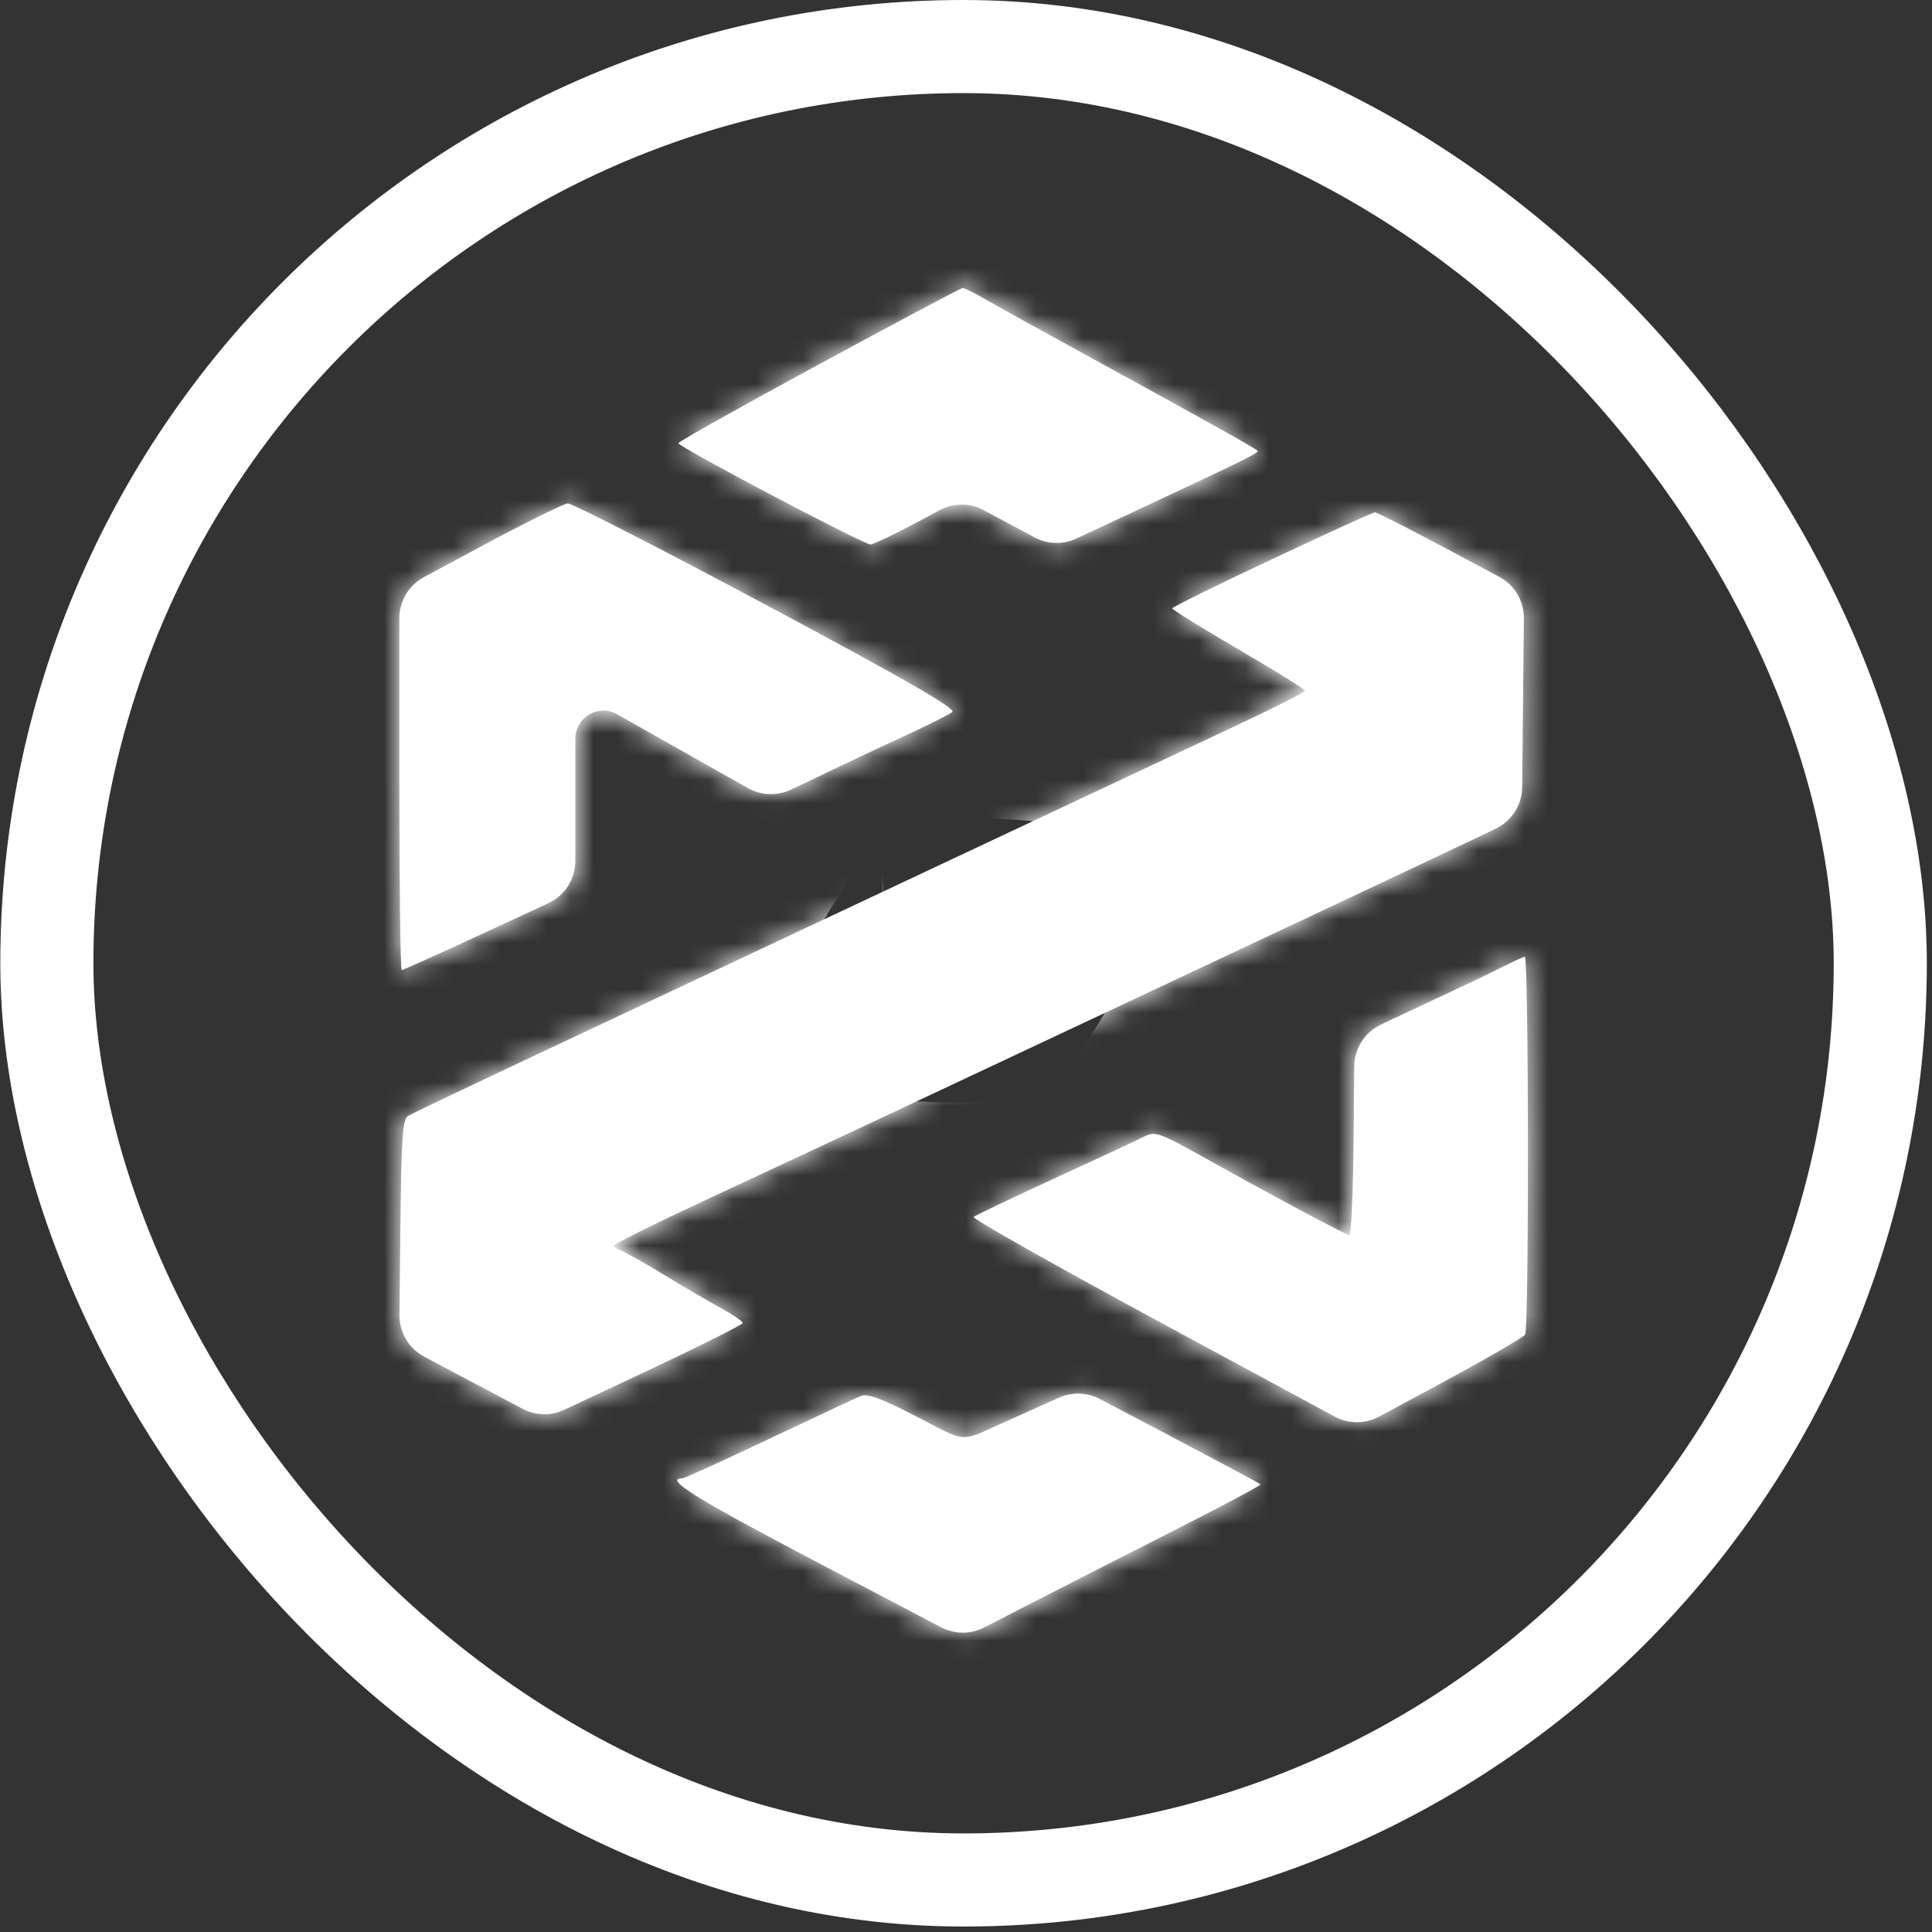 <?xml version="1.0" encoding="UTF-8"?> <svg xmlns="http://www.w3.org/2000/svg" width="83" height="83" viewBox="0 0 83 83" fill="none"><rect x="0" y="0" width="83" height="83" fill="#333333" stroke="none"/><rect x="2.013" y="2" width="78.765" height="78.765" rx="39.383" stroke="#FFFFFF" stroke-width="4"></rect><mask id="path-2-inside-1_293_55596" fill="white"><path fill-rule="evenodd" clip-rule="evenodd" d="M35.183 15.653C31.861 17.454 29.143 18.977 29.144 19.039C29.145 19.199 37.116 23.4 37.399 23.39C37.528 23.385 38.461 22.938 39.474 22.396L40.371 21.916C40.96 21.6 41.668 21.6 42.258 21.915L43.325 22.486L44.451 23.089C45.007 23.386 45.671 23.404 46.242 23.137L48.627 22.022C53.587 19.703 54.102 19.449 54.022 19.363C53.914 19.25 52.135 18.255 47.308 15.611C44.975 14.333 42.711 13.08 42.276 12.826C41.842 12.573 41.427 12.369 41.354 12.373C41.282 12.377 38.505 13.853 35.183 15.653ZM20.614 23.504L18.209 24.796C17.561 25.145 17.156 25.821 17.156 26.558V33.519C17.156 38.005 17.201 41.675 17.257 41.675C17.313 41.675 19.014 40.908 21.038 39.97L23.558 38.802C24.265 38.474 24.717 37.766 24.717 36.987V31.734C24.717 30.811 25.712 30.231 26.515 30.686V30.686C27.901 31.471 29.287 32.254 30.674 33.036L32.136 33.859C32.7 34.177 33.383 34.202 33.969 33.927L34.086 33.872C34.745 33.561 35.403 33.248 36.059 32.931C36.566 32.685 37.811 32.102 38.825 31.634C39.839 31.167 40.778 30.696 40.911 30.589C41.088 30.447 38.932 29.207 32.935 26.002C28.415 23.587 24.571 21.619 24.394 21.628C24.217 21.637 22.516 22.481 20.614 23.504ZM54.645 24.026C52.29 25.132 50.361 26.081 50.359 26.135C50.357 26.189 51.641 26.983 53.212 27.9C54.782 28.816 56.068 29.615 56.068 29.675C56.068 29.735 54.678 30.436 52.979 31.233C51.28 32.03 46.985 34.048 43.435 35.718L31.541 41.312C28.548 42.72 25.851 43.988 25.547 44.132C19.436 47.011 17.756 47.809 17.525 47.947C17.293 48.085 17.241 48.887 17.199 52.912L17.162 56.496C17.155 57.244 17.565 57.933 18.225 58.283L20.242 59.353L22.451 60.524C23.007 60.819 23.669 60.835 24.238 60.567L27.622 58.978C29.98 57.871 31.909 56.907 31.909 56.836C31.909 56.765 31.474 56.47 30.941 56.179C30.409 55.889 29.309 55.245 28.498 54.75C27.686 54.254 26.877 53.799 26.7 53.738C26.522 53.678 26.379 53.573 26.382 53.504C26.385 53.436 28.273 52.502 30.578 51.43C35.054 49.348 38.479 47.743 45.833 44.283C49.121 42.736 52.41 41.189 55.699 39.644C58.59 38.287 61.951 36.701 63.168 36.121L64.254 35.603C64.944 35.274 65.386 34.581 65.393 33.818L65.43 30.21L65.467 26.567C65.475 25.822 65.067 25.134 64.409 24.782L62.343 23.679C60.618 22.758 59.144 22.006 59.066 22.009C58.989 22.012 56.999 22.919 54.645 24.026ZM64.54 41.543C64.078 41.778 63.166 42.218 62.512 42.521C61.858 42.823 60.618 43.405 59.756 43.815L59.32 44.022C58.628 44.35 58.184 45.045 58.178 45.812L58.153 48.822C58.133 51.166 58.05 53.074 57.968 53.062C57.783 53.033 54.845 51.465 51.892 49.819C49.76 48.63 49.626 48.583 49.125 48.841C48.836 48.99 47.105 49.798 45.279 50.636C43.454 51.474 41.901 52.215 41.827 52.282C41.755 52.349 45.429 54.421 49.993 56.887L57.342 60.858C57.935 61.178 58.648 61.179 59.241 60.86L61.836 59.463C63.785 58.414 65.443 57.456 65.52 57.336C65.691 57.065 65.677 41.079 65.505 41.101C65.437 41.109 65.003 41.309 64.54 41.543ZM44.911 60.307C44.296 60.582 43.681 60.858 43.066 61.134C41.211 61.969 41.574 61.997 39.367 60.853C37.896 60.091 37.262 59.856 36.987 59.971C36.781 60.056 35.005 60.888 33.04 61.818C31.075 62.749 29.4 63.51 29.316 63.51C28.492 63.51 29.862 64.362 35.15 67.138L40.432 69.91C41.009 70.213 41.696 70.216 42.276 69.918L43.961 69.052C45.396 68.315 48.291 66.839 50.394 65.772C52.496 64.704 54.191 63.803 54.159 63.769C54.127 63.735 52.365 62.794 50.244 61.677L47.247 60.1C46.703 59.814 46.059 59.793 45.498 60.044L44.911 60.307Z"></path></mask><path fill-rule="evenodd" clip-rule="evenodd" d="M35.183 15.653C31.861 17.454 29.143 18.977 29.144 19.039C29.145 19.199 37.116 23.4 37.399 23.39C37.528 23.385 38.461 22.938 39.474 22.396L40.371 21.916C40.96 21.6 41.668 21.6 42.258 21.915L43.325 22.486L44.451 23.089C45.007 23.386 45.671 23.404 46.242 23.137L48.627 22.022C53.587 19.703 54.102 19.449 54.022 19.363C53.914 19.25 52.135 18.255 47.308 15.611C44.975 14.333 42.711 13.08 42.276 12.826C41.842 12.573 41.427 12.369 41.354 12.373C41.282 12.377 38.505 13.853 35.183 15.653ZM20.614 23.504L18.209 24.796C17.561 25.145 17.156 25.821 17.156 26.558V33.519C17.156 38.005 17.201 41.675 17.257 41.675C17.313 41.675 19.014 40.908 21.038 39.97L23.558 38.802C24.265 38.474 24.717 37.766 24.717 36.987V31.734C24.717 30.811 25.712 30.231 26.515 30.686V30.686C27.901 31.471 29.287 32.254 30.674 33.036L32.136 33.859C32.7 34.177 33.383 34.202 33.969 33.927L34.086 33.872C34.745 33.561 35.403 33.248 36.059 32.931C36.566 32.685 37.811 32.102 38.825 31.634C39.839 31.167 40.778 30.696 40.911 30.589C41.088 30.447 38.932 29.207 32.935 26.002C28.415 23.587 24.571 21.619 24.394 21.628C24.217 21.637 22.516 22.481 20.614 23.504ZM54.645 24.026C52.29 25.132 50.361 26.081 50.359 26.135C50.357 26.189 51.641 26.983 53.212 27.9C54.782 28.816 56.068 29.615 56.068 29.675C56.068 29.735 54.678 30.436 52.979 31.233C51.28 32.03 46.985 34.048 43.435 35.718L31.541 41.312C28.548 42.72 25.851 43.988 25.547 44.132C19.436 47.011 17.756 47.809 17.525 47.947C17.293 48.085 17.241 48.887 17.199 52.912L17.162 56.496C17.155 57.244 17.565 57.933 18.225 58.283L20.242 59.353L22.451 60.524C23.007 60.819 23.669 60.835 24.238 60.567L27.622 58.978C29.98 57.871 31.909 56.907 31.909 56.836C31.909 56.765 31.474 56.47 30.941 56.179C30.409 55.889 29.309 55.245 28.498 54.75C27.686 54.254 26.877 53.799 26.7 53.738C26.522 53.678 26.379 53.573 26.382 53.504C26.385 53.436 28.273 52.502 30.578 51.43C35.054 49.348 38.479 47.743 45.833 44.283C49.121 42.736 52.41 41.189 55.699 39.644C58.59 38.287 61.951 36.701 63.168 36.121L64.254 35.603C64.944 35.274 65.386 34.581 65.393 33.818L65.43 30.21L65.467 26.567C65.475 25.822 65.067 25.134 64.409 24.782L62.343 23.679C60.618 22.758 59.144 22.006 59.066 22.009C58.989 22.012 56.999 22.919 54.645 24.026ZM64.54 41.543C64.078 41.778 63.166 42.218 62.512 42.521C61.858 42.823 60.618 43.405 59.756 43.815L59.32 44.022C58.628 44.35 58.184 45.045 58.178 45.812L58.153 48.822C58.133 51.166 58.05 53.074 57.968 53.062C57.783 53.033 54.845 51.465 51.892 49.819C49.76 48.63 49.626 48.583 49.125 48.841C48.836 48.99 47.105 49.798 45.279 50.636C43.454 51.474 41.901 52.215 41.827 52.282C41.755 52.349 45.429 54.421 49.993 56.887L57.342 60.858C57.935 61.178 58.648 61.179 59.241 60.86L61.836 59.463C63.785 58.414 65.443 57.456 65.52 57.336C65.691 57.065 65.677 41.079 65.505 41.101C65.437 41.109 65.003 41.309 64.54 41.543ZM44.911 60.307C44.296 60.582 43.681 60.858 43.066 61.134C41.211 61.969 41.574 61.997 39.367 60.853C37.896 60.091 37.262 59.856 36.987 59.971C36.781 60.056 35.005 60.888 33.04 61.818C31.075 62.749 29.4 63.51 29.316 63.51C28.492 63.51 29.862 64.362 35.15 67.138L40.432 69.91C41.009 70.213 41.696 70.216 42.276 69.918L43.961 69.052C45.396 68.315 48.291 66.839 50.394 65.772C52.496 64.704 54.191 63.803 54.159 63.769C54.127 63.735 52.365 62.794 50.244 61.677L47.247 60.1C46.703 59.814 46.059 59.793 45.498 60.044L44.911 60.307Z" fill="#FFFFFF"></path><path d="M35.183 15.653L18.505 -15.117L18.504 -15.117L35.183 15.653ZM29.144 19.039L64.143 18.716L64.142 18.712L29.144 19.039ZM37.399 23.39L36.18 -11.589L36.157 -11.588L36.133 -11.588L37.399 23.39ZM39.474 22.396L22.958 -8.462L22.954 -8.46L39.474 22.396ZM43.325 22.486L59.835 -8.375L59.832 -8.377L43.325 22.486ZM48.627 22.022L63.451 53.728L63.451 53.727L48.627 22.022ZM54.022 19.363L28.592 43.412L28.595 43.415L54.022 19.363ZM47.308 15.611L30.492 46.306L30.492 46.307L47.308 15.611ZM42.276 12.826L24.639 43.058L24.641 43.059L42.276 12.826ZM20.614 23.504L37.184 54.333L37.185 54.332L20.614 23.504ZM21.038 39.97L35.755 71.725L35.755 71.725L21.038 39.97ZM30.674 33.036L13.494 63.529L13.495 63.529L30.674 33.036ZM34.086 33.872L48.987 65.541L48.997 65.537L49.007 65.532L34.086 33.872ZM36.059 32.931L51.266 64.455L51.294 64.442L51.322 64.428L36.059 32.931ZM38.825 31.634L53.478 63.42L53.483 63.417L38.825 31.634ZM40.911 30.589L18.96 3.328L18.959 3.329L40.911 30.589ZM32.935 26.002L16.44 56.872L16.44 56.872L32.935 26.002ZM54.645 24.026L69.526 55.704L69.53 55.703L54.645 24.026ZM50.359 26.135L15.387 24.723L15.386 24.763L15.384 24.804L50.359 26.135ZM53.212 27.9L70.849 -2.332L70.845 -2.334L53.212 27.9ZM52.979 31.233L67.838 62.922L67.843 62.92L52.979 31.233ZM43.435 35.718L58.332 67.389L58.333 67.389L43.435 35.718ZM31.541 41.312L16.644 9.641L16.643 9.641L31.541 41.312ZM25.547 44.132L40.462 75.795L40.469 75.791L25.547 44.132ZM17.525 47.947L-0.358 17.86L-0.367 17.865L-0.375 17.87L17.525 47.947ZM17.199 52.912L52.197 53.271L52.197 53.271L17.199 52.912ZM20.242 59.353L3.847 90.275L3.847 90.275L20.242 59.353ZM27.622 58.978L12.746 27.297L12.744 27.298L27.622 58.978ZM30.941 56.179L47.709 25.457L47.703 25.454L30.941 56.179ZM28.498 54.75L10.244 84.613L10.247 84.614L28.498 54.75ZM26.7 53.738L37.961 20.599L37.946 20.594L37.931 20.589L26.7 53.738ZM26.382 53.504L-8.585 51.993L-8.586 52.012L-8.587 52.03L26.382 53.504ZM30.578 51.43L15.814 19.697L15.812 19.697L30.578 51.43ZM45.833 44.283L30.933 12.612L30.93 12.614L45.833 44.283ZM55.699 39.644L40.82 7.964L40.817 7.966L55.699 39.644ZM63.168 36.121L78.231 67.713L78.231 67.713L63.168 36.121ZM65.43 30.21L30.432 29.853L30.432 29.855L65.43 30.21ZM62.343 23.679L78.832 -7.194L78.83 -7.195L62.343 23.679ZM59.066 22.009L60.218 56.99L60.263 56.989L60.308 56.987L59.066 22.009ZM59.756 43.815L74.763 75.434L74.768 75.432L59.756 43.815ZM58.153 48.822L93.151 49.116L93.151 49.115L58.153 48.822ZM57.968 53.062L52.617 87.65L52.67 87.658L52.723 87.666L57.968 53.062ZM51.892 49.819L68.936 19.249L68.934 19.248L51.892 49.819ZM49.125 48.841L33.093 17.729L33.085 17.733L49.125 48.841ZM45.279 50.636L59.88 82.445L59.883 82.444L45.279 50.636ZM41.827 52.282L18.161 26.496L18.153 26.504L41.827 52.282ZM49.993 56.887L66.632 26.095L66.631 26.095L49.993 56.887ZM61.836 59.463L45.247 28.644L45.247 28.644L61.836 59.463ZM65.52 57.336L35.971 38.578L35.966 38.586L35.961 38.593L65.52 57.336ZM65.505 41.101L69.843 75.831L69.855 75.829L69.868 75.828L65.505 41.101ZM44.911 60.307L59.203 92.256L59.21 92.253L44.911 60.307ZM43.066 61.134L28.733 29.203L28.716 29.211L28.699 29.218L43.066 61.134ZM39.367 60.853L55.465 29.775L55.465 29.775L39.367 60.853ZM36.987 59.971L50.386 92.304L50.395 92.301L36.987 59.971ZM33.04 61.818L18.057 30.187L18.056 30.188L33.04 61.818ZM35.15 67.138L18.884 98.128L18.885 98.129L35.15 67.138ZM43.961 69.052L59.954 100.185L59.955 100.184L43.961 69.052ZM50.394 65.772L66.232 96.983L66.236 96.981L50.394 65.772ZM54.159 63.769L79.755 39.897L79.683 39.821L79.611 39.744L54.159 63.769ZM50.244 61.677L66.546 30.706L66.544 30.705L50.244 61.677ZM45.498 60.044L31.199 28.099L45.498 60.044ZM40.432 69.91L56.698 38.919L40.432 69.91ZM42.276 69.918L26.282 38.786L42.276 69.918ZM65.467 26.567L100.465 26.924L65.467 26.567ZM18.225 58.283L34.62 27.361L18.225 58.283ZM57.342 60.858L40.704 91.651L57.342 60.858ZM59.241 60.86L42.652 30.041L59.241 60.86ZM32.136 33.859L14.956 64.353L32.136 33.859ZM33.969 33.927L19.068 2.257L33.969 33.927ZM46.242 23.137L61.066 54.843L46.242 23.137ZM22.451 60.524L38.846 29.601L38.846 29.601L22.451 60.524ZM24.238 60.567L39.116 92.248L24.238 60.567ZM23.558 38.802L8.841 7.047L23.558 38.802ZM64.254 35.603L79.317 67.195L64.254 35.603ZM65.393 33.818L100.392 34.172L65.393 33.818ZM59.32 44.022L74.327 75.641L59.32 44.022ZM58.178 45.812L23.179 45.518L58.178 45.812ZM40.371 21.916L23.855 -8.943L40.371 21.916ZM18.504 -15.117C16.743 -14.162 15.08 -13.248 13.8 -12.53C13.188 -12.187 12.518 -11.807 11.923 -11.459C11.678 -11.315 11.145 -11.002 10.548 -10.623C10.335 -10.489 9.558 -9.997 8.625 -9.321C8.273 -9.065 7.037 -8.169 5.598 -6.859C4.962 -6.281 3.319 -4.757 1.562 -2.508C0.679 -1.377 -0.836 0.697 -2.249 3.564C-3.506 6.114 -5.926 11.754 -5.854 19.366L64.142 18.712C64.214 26.324 61.795 31.962 60.538 34.511C59.126 37.377 57.612 39.45 56.73 40.579C54.976 42.825 53.336 44.344 52.706 44.918C51.277 46.218 50.057 47.102 49.726 47.343C48.834 47.989 48.118 48.44 47.986 48.523C47.729 48.687 47.538 48.802 47.465 48.846C47.378 48.898 47.325 48.929 47.317 48.934C47.306 48.941 47.36 48.908 47.502 48.828C47.636 48.751 47.813 48.651 48.035 48.527C48.944 48.017 50.301 47.27 51.862 46.424L18.504 -15.117ZM-5.854 19.363C-5.776 27.803 -2.682 33.849 -1.369 36.187C0.206 38.99 1.834 40.974 2.719 41.993C4.505 44.051 6.137 45.433 6.733 45.93C8.119 47.088 9.3 47.886 9.639 48.115C10.544 48.727 11.319 49.189 11.586 49.348C12.283 49.763 12.977 50.151 13.447 50.411C14.483 50.984 15.716 51.645 16.849 52.242C17.985 52.841 19.23 53.486 20.296 54.021C20.79 54.269 21.477 54.609 22.179 54.936C22.478 55.075 23.165 55.394 24.007 55.738C24.38 55.891 25.289 56.258 26.463 56.642C27.036 56.829 28.134 57.175 29.542 57.498C30.348 57.683 33.966 58.537 38.665 58.367L36.133 -11.588C40.824 -11.757 44.429 -10.906 45.218 -10.724C46.61 -10.405 47.689 -10.065 48.238 -9.885C49.365 -9.516 50.213 -9.172 50.512 -9.05C51.206 -8.766 51.694 -8.537 51.747 -8.512C51.959 -8.413 51.977 -8.401 51.684 -8.547C51.176 -8.802 50.375 -9.216 49.483 -9.686C48.588 -10.157 47.811 -10.576 47.343 -10.835C47.061 -10.991 47.129 -10.957 47.389 -10.803C47.438 -10.774 48.041 -10.418 48.829 -9.886C49.11 -9.696 50.246 -8.931 51.602 -7.798C52.182 -7.314 53.803 -5.942 55.581 -3.894C56.462 -2.879 58.087 -0.898 59.66 1.901C60.971 4.235 64.064 10.278 64.143 18.716L-5.854 19.363ZM38.618 58.368C42.477 58.234 45.421 57.469 46.181 57.273C47.397 56.959 48.354 56.642 48.881 56.46C49.954 56.091 50.797 55.742 51.192 55.576C52.062 55.211 52.798 54.864 53.224 54.66C54.164 54.21 55.126 53.717 55.993 53.252L22.954 -8.46C22.809 -8.383 22.798 -8.382 22.986 -8.472C23.036 -8.496 23.451 -8.696 24.078 -8.959C24.352 -9.074 25.093 -9.383 26.086 -9.725C26.573 -9.892 27.497 -10.199 28.684 -10.505C29.293 -10.663 30.18 -10.874 31.265 -11.068C32.268 -11.247 34.002 -11.513 36.18 -11.589L38.618 58.368ZM55.989 53.254L56.886 52.774L23.855 -8.943L22.958 -8.462L55.989 53.254ZM25.75 52.778L26.817 53.349L59.832 -8.377L58.765 -8.947L25.75 52.778ZM26.814 53.347L27.941 53.95L60.962 -7.772L59.835 -8.375L26.814 53.347ZM61.066 54.843L63.451 53.728L33.802 -9.683L31.418 -8.568L61.066 54.843ZM63.451 53.727C65.766 52.645 67.544 51.813 68.689 51.248C68.871 51.159 70.676 50.292 72.562 49.105C72.707 49.013 77.158 46.404 81.127 41.542C83.229 38.968 88.142 32.251 88.926 22.065C89.853 9.999 84.552 0.707 79.448 -4.689L28.595 43.415C23.501 38.03 18.205 28.75 19.132 16.698C19.914 6.526 24.819 -0.174 26.905 -2.729C30.842 -7.551 35.228 -10.108 35.259 -10.128C36.915 -11.171 38.297 -11.813 37.74 -11.539C37.408 -11.375 36.447 -10.92 33.802 -9.683L63.451 53.727ZM79.451 -4.685C77.78 -6.453 76.292 -7.646 75.771 -8.06C75.07 -8.617 74.482 -9.039 74.136 -9.283C73.443 -9.771 72.871 -10.136 72.604 -10.305C72.029 -10.669 71.528 -10.964 71.277 -11.111C70.713 -11.44 70.086 -11.794 69.511 -12.115C68.305 -12.789 66.536 -13.764 64.124 -15.085L30.492 46.307C32.907 47.63 34.441 48.475 35.358 48.988C35.845 49.26 35.984 49.341 35.935 49.312C35.908 49.297 35.837 49.255 35.733 49.192C35.638 49.135 35.447 49.019 35.196 48.861C34.997 48.735 34.48 48.406 33.827 47.946C33.501 47.716 32.93 47.306 32.242 46.76C31.888 46.479 31.406 46.085 30.851 45.595C30.324 45.129 29.515 44.388 28.592 43.412L79.451 -4.685ZM64.124 -15.085C62.996 -15.703 61.891 -16.311 61.028 -16.789C60.594 -17.029 60.242 -17.224 59.988 -17.366C59.627 -17.568 59.691 -17.535 59.911 -17.406L24.641 43.059C25.59 43.612 28.387 45.153 30.492 46.306L64.124 -15.085ZM59.913 -17.405C59.118 -17.869 58.167 -18.392 57.126 -18.904C56.662 -19.132 55.733 -19.58 54.554 -20.055C54.005 -20.276 52.862 -20.724 51.382 -21.165C51.216 -21.214 46.065 -22.936 39.45 -22.576L43.258 47.321C39.261 47.539 36.152 47.006 34.909 46.773C33.36 46.481 32.136 46.142 31.412 45.926C29.97 45.497 28.874 45.066 28.381 44.868C27.314 44.438 26.529 44.056 26.233 43.91C25.526 43.562 25 43.268 24.639 43.058L59.913 -17.405ZM39.45 -22.576C34.627 -22.313 30.928 -21.039 30.758 -20.985C29.67 -20.64 28.831 -20.314 28.448 -20.162C27.631 -19.838 27.002 -19.553 26.779 -19.451C26.246 -19.208 25.82 -18.997 25.67 -18.923C25.291 -18.735 24.94 -18.554 24.724 -18.442C24.239 -18.191 23.655 -17.883 23.058 -17.565C21.834 -16.915 20.223 -16.049 18.505 -15.117L51.861 46.424C53.464 45.555 54.902 44.783 55.916 44.244C56.437 43.967 56.769 43.793 56.929 43.709C57.035 43.654 56.939 43.706 56.739 43.805C56.678 43.835 56.322 44.011 55.84 44.232C55.642 44.322 55.033 44.599 54.231 44.917C53.855 45.066 53.023 45.389 51.94 45.733C51.394 45.907 50.486 46.181 49.345 46.448C48.759 46.586 47.977 46.753 47.049 46.906C46.153 47.054 44.846 47.234 43.258 47.321L39.45 -22.576ZM4.044 -7.326L1.639 -6.033L34.779 55.625L37.184 54.333L4.044 -7.326ZM-17.844 26.558V33.519H52.156V26.558H-17.844ZM-17.844 33.519C-17.844 35.859 -17.832 38.05 -17.811 39.713C-17.802 40.515 -17.788 41.344 -17.767 42.053C-17.759 42.348 -17.74 42.947 -17.7 43.613C-17.687 43.832 -17.634 44.731 -17.499 45.845C-17.456 46.196 -17.261 47.858 -16.76 49.922C-16.577 50.674 -15.88 53.563 -14.229 56.962C-13.448 58.57 -11.521 62.281 -7.851 66.06C-4.158 69.862 4.319 76.675 17.257 76.675V6.675C30.195 6.675 38.671 13.488 42.363 17.29C46.032 21.067 47.958 24.777 48.738 26.383C50.388 29.779 51.083 32.662 51.264 33.407C51.762 35.457 51.953 37.099 51.992 37.421C52.121 38.479 52.167 39.295 52.174 39.405C52.201 39.853 52.206 40.129 52.203 40.011C52.2 39.891 52.191 39.522 52.183 38.846C52.167 37.552 52.156 35.664 52.156 33.519H-17.844ZM17.257 76.675C21.251 76.675 24.325 75.96 24.898 75.832C26.035 75.577 26.923 75.318 27.375 75.182C28.306 74.901 29.025 74.641 29.302 74.539C29.936 74.308 30.434 74.104 30.602 74.036C31.023 73.864 31.384 73.707 31.557 73.632C31.965 73.454 32.408 73.256 32.801 73.079C33.623 72.708 34.667 72.23 35.755 71.725L6.321 8.215C5.385 8.648 4.566 9.023 4.018 9.27C3.726 9.402 3.607 9.454 3.616 9.45C3.627 9.445 3.669 9.427 3.734 9.399C3.79 9.375 3.923 9.319 4.103 9.245C4.215 9.199 4.669 9.014 5.271 8.794C5.532 8.698 6.238 8.442 7.16 8.164C7.607 8.029 8.491 7.771 9.624 7.518C10.204 7.389 11.08 7.208 12.157 7.049C13.123 6.907 14.949 6.675 17.257 6.675V76.675ZM35.755 71.725L38.275 70.557L8.841 7.047L6.321 8.215L35.755 71.725ZM59.717 36.987V31.734H-10.283V36.987H59.717ZM9.266 61.141C10.675 61.938 12.084 62.735 13.494 63.529L47.855 2.543C46.49 1.774 45.127 1.004 43.764 0.232L9.266 61.141ZM13.495 63.529L14.956 64.353L49.316 3.366L47.854 2.542L13.495 63.529ZM48.871 65.596L48.987 65.541L19.185 2.202L19.068 2.257L48.871 65.596ZM49.007 65.532C49.761 65.177 50.514 64.817 51.266 64.455L20.852 1.407C20.291 1.678 19.729 1.946 19.165 2.212L49.007 65.532ZM51.322 64.428C51.311 64.433 51.377 64.401 51.544 64.322C51.696 64.25 51.888 64.16 52.107 64.057C52.547 63.851 53.044 63.619 53.478 63.42L24.172 -0.151C23.116 0.336 21.619 1.035 20.796 1.434L51.322 64.428ZM53.483 63.417C54.274 63.052 55.108 62.654 55.877 62.268C56.24 62.087 56.772 61.816 57.357 61.499C57.636 61.347 58.132 61.075 58.722 60.724C58.838 60.654 60.748 59.552 62.864 57.849L18.959 3.329C20.233 2.304 21.297 1.599 21.711 1.328C22.239 0.982 22.671 0.72 22.928 0.568C23.438 0.264 23.83 0.05 23.986 -0.035C24.179 -0.139 24.32 -0.213 24.387 -0.247C24.46 -0.285 24.507 -0.309 24.52 -0.315C24.533 -0.322 24.39 -0.251 24.167 -0.148L53.483 63.417ZM62.862 57.85C69.252 52.705 74.259 44.913 75.585 35.408C76.761 26.977 74.606 20.323 73.111 16.818C70.381 10.418 66.397 6.517 65.623 5.743C63.163 3.281 60.821 1.703 60.414 1.423C58.9 0.382 57.416 -0.477 56.685 -0.897C54.891 -1.929 52.413 -3.273 49.43 -4.867L16.44 56.872C19.454 58.482 21.052 59.36 21.791 59.785C22.327 60.093 21.723 59.771 20.752 59.103C20.616 59.009 18.459 57.576 16.107 55.222C15.388 54.502 11.437 50.645 8.723 44.28C7.235 40.793 5.082 34.155 6.257 25.737C7.581 16.245 12.582 8.464 18.96 3.328L62.862 57.85ZM49.43 -4.867C47.043 -6.143 44.766 -7.337 42.991 -8.246C42.133 -8.685 41.231 -9.141 40.434 -9.527C40.081 -9.698 39.449 -10.002 38.733 -10.317C38.431 -10.45 37.652 -10.791 36.662 -11.159C36.205 -11.329 35.173 -11.704 33.837 -12.077C33.167 -12.264 32.015 -12.566 30.56 -12.826C29.431 -13.027 26.414 -13.529 22.534 -13.323L26.255 56.578C24.132 56.691 22.383 56.59 21.22 56.483C20.007 56.373 18.993 56.216 18.25 56.083C16.805 55.825 15.663 55.526 15.006 55.343C13.694 54.976 12.695 54.612 12.277 54.457C11.365 54.118 10.691 53.821 10.52 53.745C10.066 53.545 9.798 53.413 9.902 53.463C10.016 53.518 10.39 53.704 11.081 54.057C12.402 54.734 14.307 55.732 16.44 56.872L49.43 -4.867ZM22.534 -13.323C17.926 -13.077 14.397 -11.919 14.082 -11.823C12.956 -11.477 12.075 -11.145 11.638 -10.976C10.718 -10.62 9.976 -10.29 9.625 -10.132C8.836 -9.777 8.105 -9.421 7.595 -9.167C6.495 -8.621 5.248 -7.973 4.043 -7.325L37.185 54.332C37.882 53.958 38.436 53.673 38.707 53.539C38.881 53.452 38.728 53.532 38.367 53.695C38.23 53.756 37.666 54.011 36.88 54.315C36.509 54.458 35.686 54.77 34.605 55.101C34.058 55.269 33.166 55.528 32.048 55.779C31.112 55.99 28.996 56.432 26.255 56.578L22.534 -13.323ZM39.763 -7.653C38.453 -7.038 37.181 -6.429 36.161 -5.926C35.687 -5.693 35.077 -5.389 34.485 -5.08C34.254 -4.959 33.637 -4.636 32.916 -4.218C32.658 -4.069 31.698 -3.514 30.542 -2.719C30.084 -2.404 28.607 -1.384 26.908 0.151C26.116 0.866 24.326 2.535 22.453 5.009C21.464 6.315 15.838 13.566 15.387 24.723L85.331 27.548C85.082 33.703 83.271 38.408 82 41.096C80.673 43.902 79.229 45.985 78.268 47.255C76.397 49.727 74.61 51.392 73.822 52.104C72.13 53.632 70.665 54.644 70.222 54.948C69.095 55.723 68.178 56.252 67.978 56.367C67.372 56.718 66.925 56.95 66.912 56.956C66.756 57.038 66.775 57.025 67.078 56.876C67.611 56.614 68.481 56.195 69.526 55.704L39.763 -7.653ZM15.384 24.804C15.07 33.07 17.76 39.157 18.95 41.578C20.361 44.449 21.87 46.514 22.702 47.588C24.379 49.75 25.939 51.225 26.515 51.762C27.849 53.005 28.994 53.87 29.321 54.117C30.195 54.777 30.933 55.27 31.172 55.429C31.806 55.852 32.407 56.227 32.782 56.459C33.625 56.981 34.611 57.569 35.578 58.133L70.845 -2.334C70.242 -2.686 69.799 -2.953 69.609 -3.071C69.466 -3.159 69.648 -3.049 69.994 -2.819C70.088 -2.757 70.714 -2.342 71.512 -1.739C71.801 -1.521 72.917 -0.68 74.231 0.545C74.798 1.073 76.351 2.541 78.023 4.697C78.853 5.768 80.36 7.83 81.77 10.698C82.959 13.117 85.648 19.202 85.334 27.466L15.384 24.804ZM35.574 58.131C36.164 58.475 36.586 58.731 36.752 58.834C36.885 58.917 36.674 58.789 36.293 58.533C36.185 58.46 35.517 58.013 34.672 57.363C34.356 57.12 33.202 56.232 31.85 54.938C31.25 54.364 29.714 52.866 28.072 50.679C27.247 49.578 25.838 47.575 24.519 44.829C23.359 42.415 21.068 36.995 21.068 29.675H91.068C91.068 22.354 88.776 16.931 87.615 14.514C86.294 11.766 84.884 9.76 84.056 8.656C82.409 6.462 80.866 4.956 80.256 4.373C78.884 3.06 77.701 2.148 77.347 1.876C76.425 1.166 75.645 0.64 75.391 0.47C74.721 0.018 74.09 -0.378 73.705 -0.617C72.837 -1.157 71.83 -1.759 70.849 -2.332L35.574 58.131ZM21.068 29.675C21.068 21.611 23.833 15.708 25.273 13.042C26.88 10.068 28.582 7.957 29.555 6.828C31.494 4.58 33.287 3.095 33.957 2.55C35.492 1.3 36.79 0.47 37.13 0.252C38.063 -0.345 38.795 -0.746 38.909 -0.809C39.321 -1.037 39.547 -1.147 39.401 -1.074C39.217 -0.981 38.757 -0.755 38.115 -0.454L67.843 62.92C68.899 62.424 69.984 61.901 70.919 61.429C71.333 61.22 72.013 60.873 72.739 60.473C73.01 60.323 73.864 59.852 74.879 59.201C75.261 58.957 76.59 58.105 78.147 56.838C78.827 56.284 80.628 54.792 82.572 52.537C83.548 51.405 85.252 49.291 86.86 46.315C88.302 43.647 91.068 37.741 91.068 29.675H21.068ZM38.12 -0.456C36.4 0.35 32.089 2.376 28.538 4.046L58.333 67.389C61.881 65.72 66.159 63.709 67.838 62.922L38.12 -0.456ZM28.539 4.046L16.644 9.641L46.437 72.984L58.332 67.389L28.539 4.046ZM16.643 9.641C13.666 11.041 10.945 12.321 10.625 12.472L40.469 75.791C40.757 75.656 43.431 74.398 46.438 72.983L16.643 9.641ZM10.632 12.469C7.586 13.904 5.58 14.85 4.3 15.459C4.257 15.479 1.57 16.714 -0.358 17.86L35.408 78.033C34.735 78.433 34.203 78.717 34.029 78.81C33.792 78.936 33.612 79.028 33.529 79.07C33.367 79.152 33.285 79.192 33.355 79.157C33.48 79.096 33.776 78.954 34.361 78.675C35.507 78.131 37.397 77.239 40.462 75.795L10.632 12.469ZM-0.375 17.87C-13.344 25.589 -16.192 38.151 -16.632 39.967C-17.424 43.23 -17.59 46.005 -17.634 46.681C-17.758 48.566 -17.781 50.828 -17.799 52.553L52.197 53.271C52.221 50.971 52.245 50.819 52.215 51.263C52.201 51.484 52.163 52.018 52.075 52.74C51.996 53.393 51.812 54.75 51.396 56.462C51.019 58.018 50.133 61.241 48.094 64.937C45.874 68.962 41.947 74.141 35.425 78.023L-0.375 17.87ZM-17.799 52.553L-17.836 56.137L52.161 56.855L52.197 53.271L-17.799 52.553ZM1.831 89.206L3.847 90.275L36.637 28.43L34.62 27.361L1.831 89.206ZM3.847 90.275L6.057 91.447L38.846 29.601L36.637 28.43L3.847 90.275ZM39.116 92.248L42.499 90.659L12.744 27.298L9.361 28.887L39.116 92.248ZM42.498 90.66C43.855 90.023 45.194 89.377 46.294 88.828C46.797 88.576 47.502 88.219 48.212 87.836C48.484 87.689 49.26 87.268 50.172 86.707C50.508 86.5 51.709 85.761 53.13 84.676C53.727 84.22 55.445 82.893 57.345 80.881C58.277 79.896 60.073 77.891 61.828 75.001C63.253 72.652 66.909 66.113 66.909 56.836H-3.091C-3.091 47.562 0.564 41.025 1.988 38.679C3.741 35.792 5.535 33.791 6.462 32.809C8.355 30.806 10.062 29.488 10.644 29.044C12.036 27.981 13.193 27.271 13.471 27.099C14.269 26.608 14.876 26.283 14.93 26.254C15.204 26.106 15.28 26.073 15.006 26.21C14.551 26.437 13.747 26.827 12.746 27.297L42.498 90.66ZM66.909 56.836C66.909 48.482 63.931 42.458 62.67 40.133C61.15 37.331 59.566 35.331 58.688 34.287C56.915 32.176 55.279 30.744 54.625 30.183C53.126 28.896 51.821 27.997 51.272 27.625C49.951 26.729 48.706 26.001 47.709 25.457L14.173 86.901C13.709 86.648 12.948 86.213 11.978 85.556C11.605 85.302 10.442 84.508 9.041 83.306C8.436 82.787 6.838 81.392 5.091 79.312C4.226 78.283 2.652 76.297 1.139 73.507C-0.116 71.195 -3.091 65.182 -3.091 56.836H66.909ZM47.703 25.454C47.849 25.534 47.899 25.563 47.81 25.512C47.742 25.474 47.636 25.412 47.499 25.332C47.21 25.163 46.929 24.995 46.749 24.885L10.247 84.614C11.309 85.264 12.947 86.232 14.18 86.905L47.703 25.454ZM46.752 24.887C46.031 24.446 45.258 23.991 44.518 23.575C44.165 23.376 43.65 23.091 43.061 22.785C42.774 22.636 42.299 22.394 41.717 22.119C41.418 21.978 39.927 21.268 37.961 20.599L15.438 86.877C14.314 86.495 13.449 86.135 13.016 85.951C12.523 85.741 12.127 85.558 11.872 85.438C11.371 85.202 10.996 85.009 10.822 84.919C10.46 84.731 10.231 84.602 10.204 84.587C10.115 84.537 10.153 84.557 10.244 84.613L46.752 24.887ZM37.931 20.589C40.693 21.525 43.955 23.028 47.249 25.458C48.831 26.625 51.523 28.81 54.145 32.218C56.212 34.904 61.856 42.993 61.351 54.978L-8.587 52.03C-9.093 64.05 -3.432 72.177 -1.333 74.905C1.32 78.353 4.058 80.582 5.697 81.791C9.107 84.306 12.529 85.891 15.468 86.887L37.931 20.589ZM61.35 55.015C60.958 64.085 57.169 70.344 55.791 72.48C54.04 75.192 52.289 77.07 51.387 77.991C49.543 79.873 47.898 81.113 47.333 81.535C45.986 82.54 44.87 83.213 44.6 83.377C43.828 83.845 43.242 84.154 43.19 84.182C42.927 84.322 42.857 84.353 43.126 84.22C43.574 83.999 44.363 83.619 45.343 83.163L15.812 19.697C14.488 20.313 13.181 20.937 12.108 21.468C11.616 21.71 10.93 22.054 10.24 22.422C9.974 22.564 9.223 22.966 8.338 23.502C8.011 23.699 6.852 24.401 5.476 25.428C4.896 25.86 3.24 27.11 1.389 29C0.483 29.924 -1.271 31.805 -3.023 34.521C-4.404 36.66 -8.193 42.921 -8.585 51.993L61.35 55.015ZM45.341 83.164C49.883 81.051 53.361 79.422 60.735 75.951L30.93 12.614C23.598 16.064 20.224 17.645 15.814 19.697L45.341 83.164ZM60.732 75.953C64.015 74.409 67.297 72.865 70.581 71.323L40.817 7.966C37.522 9.514 34.227 11.062 30.933 12.612L60.732 75.953ZM70.578 71.324C73.471 69.966 76.913 68.342 78.231 67.713L48.105 4.528C46.988 5.06 43.709 6.608 40.82 7.964L70.578 71.324ZM78.231 67.713L79.317 67.195L49.191 4.01L48.105 4.528L78.231 67.713ZM100.392 34.172L100.428 30.564L30.432 29.855L30.395 33.463L100.392 34.172ZM100.428 30.566L100.465 26.924L30.469 26.211L30.432 29.853L100.428 30.566ZM80.898 -6.09L78.832 -7.194L45.854 54.552L47.92 55.655L80.898 -6.09ZM78.83 -7.195C77.827 -7.73 76.822 -8.257 75.979 -8.686C75.589 -8.885 75.056 -9.154 74.507 -9.417C74.28 -9.526 73.727 -9.79 73.047 -10.084C72.76 -10.208 71.981 -10.543 70.971 -10.907C70.496 -11.078 69.469 -11.439 68.139 -11.796C67.838 -11.876 63.462 -13.169 57.825 -12.969L60.308 56.987C56.938 57.107 54.307 56.703 53.159 56.507C51.783 56.271 50.685 55.997 50.017 55.818C48.696 55.464 47.682 55.107 47.223 54.942C46.244 54.589 45.506 54.271 45.27 54.169C44.693 53.919 44.281 53.721 44.23 53.696C44.033 53.602 43.991 53.578 44.195 53.681C44.539 53.857 45.135 54.167 45.856 54.553L78.83 -7.195ZM57.915 -12.972C54.626 -12.864 52.105 -12.299 51.402 -12.142C50.331 -11.902 49.488 -11.659 49.025 -11.521C48.09 -11.241 47.366 -10.981 47.064 -10.871C46.395 -10.627 45.869 -10.413 45.679 -10.335C45.217 -10.146 44.818 -9.972 44.618 -9.884C44.154 -9.68 43.646 -9.451 43.189 -9.242C42.235 -8.807 41.023 -8.245 39.76 -7.652L69.53 55.703C70.621 55.19 71.582 54.745 72.23 54.449C72.388 54.377 72.514 54.32 72.608 54.278C72.708 54.233 72.744 54.217 72.73 54.223C72.722 54.227 72.68 54.245 72.613 54.274C72.555 54.299 72.415 54.358 72.223 54.437C72.1 54.488 71.626 54.682 70.996 54.911C70.713 55.014 70.005 55.268 69.082 55.544C68.626 55.681 67.787 55.922 66.721 56.162C66.174 56.284 65.39 56.446 64.44 56.594C63.555 56.732 62.071 56.929 60.218 56.99L57.915 -12.972ZM48.682 10.342C48.758 10.303 48.768 10.299 48.687 10.339C48.62 10.372 48.523 10.419 48.407 10.475C48.16 10.594 47.935 10.7 47.808 10.759L77.216 74.282C78.123 73.862 79.442 73.231 80.399 72.745L48.682 10.342ZM47.808 10.759C47.028 11.12 45.683 11.752 44.744 12.197L74.768 75.432C75.554 75.059 76.688 74.526 77.216 74.282L47.808 10.759ZM44.749 12.195L44.314 12.402L74.327 75.641L74.763 75.434L44.749 12.195ZM23.179 45.518L23.154 48.528L93.151 49.115L93.177 46.105L23.179 45.518ZM23.154 48.527C23.146 49.425 23.128 50.06 23.117 50.305C23.108 50.513 23.117 50.167 23.175 49.543C23.188 49.401 23.288 48.228 23.566 46.706C23.65 46.245 24.069 43.861 25.134 40.962C25.556 39.816 27.012 35.906 30.235 31.716C32.751 28.446 43.954 15.538 63.214 18.457L52.723 87.666C71.988 90.587 83.196 77.675 85.716 74.399C88.946 70.202 90.406 66.282 90.833 65.122C91.909 62.196 92.338 59.769 92.432 59.253C92.73 57.619 92.85 56.281 92.883 55.925C92.979 54.874 93.026 53.907 93.051 53.346C93.107 52.054 93.139 50.563 93.151 49.116L23.154 48.527ZM63.32 18.473C65.232 18.769 66.716 19.164 67.464 19.375C68.314 19.615 68.999 19.843 69.444 19.998C70.317 20.302 70.991 20.576 71.32 20.713C72.004 20.997 72.51 21.234 72.668 21.308C72.887 21.411 73.043 21.488 73.106 21.519C73.144 21.538 73.172 21.552 73.189 21.561C73.206 21.569 73.216 21.574 73.217 21.575C73.219 21.576 73.201 21.567 73.16 21.545C73.119 21.524 73.064 21.496 72.994 21.459C72.852 21.384 72.669 21.288 72.447 21.169C71.535 20.682 70.252 19.983 68.936 19.249L34.847 80.388C36.485 81.301 38.147 82.209 39.489 82.925C40.137 83.271 40.846 83.645 41.494 83.974C41.785 84.122 42.297 84.38 42.883 84.655C43.144 84.778 43.736 85.054 44.484 85.364C44.846 85.515 45.547 85.799 46.442 86.111C46.852 86.254 49.331 87.142 52.617 87.65L63.32 18.473ZM68.934 19.248C68.471 18.99 67.657 18.536 66.857 18.117C66.293 17.822 64.221 16.728 61.557 15.787C58.554 14.726 52.791 13.11 45.492 13.945C38.599 14.733 33.656 17.439 33.093 17.729L65.158 79.953C64.845 80.115 60.107 82.729 53.446 83.491C46.381 84.299 40.877 82.721 38.237 81.788C36.929 81.326 35.941 80.883 35.429 80.644C34.893 80.394 34.518 80.199 34.404 80.14C34.244 80.056 34.247 80.053 34.849 80.389L68.934 19.248ZM33.085 17.733C33.328 17.608 33.511 17.518 33.568 17.489C33.646 17.451 33.699 17.425 33.714 17.418C33.744 17.404 33.731 17.41 33.659 17.444C33.519 17.511 33.29 17.618 32.976 17.765C32.355 18.054 31.534 18.435 30.676 18.828L59.883 82.444C61.236 81.823 63.965 80.569 65.166 79.949L33.085 17.733ZM30.679 18.827C29.654 19.298 28.651 19.766 27.836 20.154C27.45 20.338 26.98 20.564 26.526 20.791C26.328 20.889 25.919 21.094 25.444 21.348C25.232 21.461 24.732 21.729 24.118 22.09C23.82 22.266 23.248 22.607 22.549 23.069C22.215 23.289 20.296 24.537 18.161 26.496L65.494 78.067C64.252 79.207 63.187 80.017 62.633 80.426C62.007 80.889 61.479 81.247 61.128 81.479C60.44 81.933 59.88 82.267 59.598 82.433C59.016 82.775 58.558 83.02 58.4 83.105C58.03 83.302 57.769 83.431 57.756 83.438C57.671 83.48 57.716 83.457 57.956 83.342C58.393 83.134 59.079 82.813 59.88 82.445L30.679 18.827ZM18.153 26.504C4.015 39.488 6.251 56.318 8.66 63.464C10.744 69.648 14.059 73.636 14.919 74.671C17.218 77.436 19.449 79.209 19.829 79.517C21.207 80.632 22.393 81.412 22.633 81.571C23.444 82.109 24.174 82.546 24.484 82.731C25.265 83.198 26.159 83.709 26.978 84.171C28.694 85.139 30.948 86.379 33.355 87.68L66.631 26.095C64.474 24.929 62.609 23.9 61.365 23.199C61.061 23.028 60.819 22.89 60.635 22.784C60.44 22.671 60.364 22.626 60.378 22.634C60.387 22.64 60.46 22.684 60.58 22.758C60.676 22.817 60.945 22.985 61.308 23.225C61.445 23.316 62.555 24.042 63.884 25.118C64.241 25.407 66.454 27.164 68.744 29.917C69.599 30.946 72.911 34.928 74.994 41.109C76.127 44.471 77.505 50.258 76.451 57.394C75.287 65.283 71.452 72.596 65.502 78.06L18.153 26.504ZM33.355 87.679L40.704 91.651L73.981 30.066L66.632 26.095L33.355 87.679ZM75.83 91.679L78.425 90.282L45.247 28.644L42.652 30.041L75.83 91.679ZM78.425 90.282C79.626 89.635 80.842 88.961 81.882 88.361C82.361 88.084 83.046 87.683 83.755 87.239C84.062 87.048 84.755 86.611 85.57 86.036C85.944 85.773 86.777 85.178 87.771 84.358C88.266 83.949 89.123 83.221 90.116 82.238C90.842 81.52 92.998 79.359 95.078 76.079L35.961 38.593C37.111 36.78 38.212 35.415 38.94 34.565C39.707 33.67 40.394 32.961 40.899 32.462C41.882 31.49 42.725 30.774 43.203 30.379C44.164 29.586 44.951 29.025 45.269 28.802C45.971 28.307 46.507 27.973 46.616 27.904C46.933 27.706 47.067 27.633 46.879 27.741C46.583 27.912 45.996 28.241 45.247 28.644L78.425 90.282ZM95.068 76.094C97.334 72.525 98.406 69.374 98.776 68.249C99.264 66.764 99.554 65.541 99.709 64.838C100.019 63.43 100.174 62.303 100.238 61.816C100.378 60.749 100.441 59.889 100.463 59.567C100.518 58.795 100.543 58.109 100.555 57.747C100.583 56.917 100.6 55.984 100.611 55.14C100.634 53.384 100.643 51.185 100.641 49.077C100.639 46.97 100.626 44.784 100.6 43.056C100.587 42.235 100.568 41.294 100.537 40.454C100.524 40.119 100.492 39.324 100.418 38.414C100.394 38.129 100.292 36.838 100.019 35.242C99.934 34.743 99.534 32.328 98.497 29.405C98.083 28.239 96.677 24.337 93.53 20.131C91.081 16.859 80.231 3.975 61.141 6.374L69.868 75.828C50.781 78.226 39.934 65.343 37.488 62.075C34.343 57.873 32.94 53.976 32.528 52.817C31.496 49.909 31.102 47.517 31.022 47.047C30.759 45.51 30.666 44.308 30.652 44.139C30.619 43.735 30.603 43.439 30.597 43.332C30.59 43.2 30.587 43.119 30.587 43.108C30.586 43.092 30.589 43.169 30.594 43.373C30.598 43.565 30.603 43.815 30.608 44.124C30.627 45.396 30.639 47.22 30.641 49.141C30.643 51.06 30.634 52.908 30.617 54.224C30.608 54.917 30.599 55.277 30.596 55.373C30.592 55.474 30.6 55.159 30.636 54.651C30.649 54.461 30.702 53.706 30.832 52.716C30.891 52.266 31.041 51.17 31.346 49.786C31.498 49.095 31.786 47.882 32.271 46.405C32.638 45.288 33.707 42.143 35.971 38.578L95.068 76.094ZM61.167 6.371C58.594 6.692 56.636 7.236 55.983 7.42C55.081 7.674 54.364 7.916 53.944 8.062C53.103 8.355 52.443 8.621 52.124 8.752C51.435 9.034 50.871 9.29 50.568 9.429C49.897 9.737 49.248 10.055 48.682 10.342L80.399 72.745C80.295 72.797 80.095 72.898 79.772 73.046C79.644 73.105 79.231 73.294 78.657 73.529C78.395 73.636 77.784 73.883 76.981 74.163C76.581 74.302 75.881 74.539 74.992 74.789C74.353 74.97 72.407 75.511 69.843 75.831L61.167 6.371ZM30.618 28.358C29.99 28.64 29.361 28.921 28.733 29.203L57.4 93.064C58.001 92.794 58.602 92.525 59.203 92.256L30.618 28.358ZM28.699 29.218C28.399 29.354 27.772 29.642 27.935 29.567C27.936 29.567 27.943 29.563 27.955 29.558C27.966 29.553 27.985 29.544 28.009 29.534C28.055 29.513 28.134 29.478 28.235 29.434C28.425 29.351 28.791 29.194 29.269 29.007C31.157 28.269 36.658 26.28 43.993 26.836C50.484 27.328 55.086 29.622 55.642 29.887C56.043 30.078 57.02 30.581 55.465 29.775L23.268 91.931C23.5 92.051 23.455 92.029 23.879 92.251C24.105 92.369 24.788 92.727 25.588 93.107C26.755 93.662 31.796 96.112 38.704 96.635C46.456 97.223 52.352 95.142 54.763 94.199C55.872 93.766 56.782 93.347 56.996 93.25C57.503 93.018 57.27 93.122 57.434 93.049L28.699 29.218ZM55.465 29.775C54.618 29.337 52.452 28.215 49.9 27.268C48.627 26.796 45.913 25.851 42.383 25.329C39.104 24.845 31.847 24.212 23.579 27.64L50.395 92.301C42.264 95.672 35.19 95.026 32.153 94.577C28.865 94.092 26.454 93.231 25.557 92.899C23.758 92.232 22.644 91.608 23.269 91.931L55.465 29.775ZM23.588 27.637C22.332 28.157 19.344 29.578 18.057 30.187L48.023 93.449C48.968 93.001 49.854 92.584 50.511 92.276C50.845 92.12 51.088 92.007 51.239 91.937C51.318 91.901 51.331 91.895 51.3 91.909C51.286 91.915 51.221 91.945 51.126 91.987C51.09 92.003 50.788 92.138 50.386 92.304L23.588 27.637ZM18.056 30.188C17.193 30.596 16.457 30.938 15.993 31.149C15.734 31.266 15.698 31.28 15.812 31.231C15.829 31.224 16.155 31.083 16.623 30.899C16.813 30.824 17.425 30.585 18.235 30.313C18.614 30.186 19.46 29.909 20.557 29.625C21.111 29.482 22.031 29.257 23.184 29.052C24.118 28.886 26.389 28.51 29.316 28.51V98.51C34.156 98.51 37.927 97.436 38.1 97.391C39.209 97.104 40.069 96.823 40.465 96.69C41.31 96.407 41.969 96.15 42.216 96.053C42.8 95.823 43.285 95.615 43.502 95.522C44.015 95.301 44.536 95.067 44.953 94.877C45.838 94.475 46.922 93.971 48.024 93.449L18.056 30.188ZM29.316 28.51C28.031 28.51 25.415 28.57 22.2 29.225C19.706 29.733 12.286 31.449 5.365 37.843C-3.764 46.275 -7.262 58.314 -5.432 69.338C-4.039 77.73 0.014 83.239 1.436 85.08C4.594 89.17 7.986 91.615 8.547 92.031C9.761 92.932 10.834 93.617 11.46 94.006C13.642 95.363 16.483 96.868 18.884 98.128L51.417 36.148C48.53 34.632 48.041 34.323 48.422 34.56C48.599 34.67 49.317 35.117 50.265 35.821C50.559 36.04 53.774 38.327 56.837 42.293C58.212 44.073 62.238 49.529 63.623 57.877C65.445 68.855 61.96 80.859 52.862 89.262C45.972 95.627 38.602 97.322 36.175 97.816C33.029 98.457 30.499 98.51 29.316 98.51V28.51ZM18.885 98.129L24.167 100.901L56.698 38.919L51.416 36.147L18.885 98.129ZM58.269 101.05L59.954 100.185L27.968 37.92L26.282 38.786L58.269 101.05ZM59.955 100.184C61.321 99.482 64.16 98.034 66.232 96.983L34.555 34.56C32.421 35.643 29.471 37.148 27.968 37.92L59.955 100.184ZM66.236 96.981C67.42 96.38 68.576 95.782 69.509 95.285C69.935 95.059 70.526 94.742 71.112 94.41C71.321 94.292 72 93.908 72.797 93.404C73.025 93.26 74.246 92.495 75.678 91.377C76.091 91.055 78.377 89.302 80.747 86.534C81.682 85.442 84.942 81.598 87.093 75.619C89.5 68.928 92.167 53.206 79.755 39.897L28.563 87.641C16.152 74.334 18.819 58.612 21.226 51.924C23.376 45.947 26.634 42.105 27.567 41.016C29.932 38.253 32.21 36.507 32.612 36.194C34.021 35.094 35.207 34.353 35.388 34.239C36.09 33.794 36.626 33.495 36.647 33.483C36.859 33.363 36.901 33.343 36.644 33.48C36.213 33.709 35.47 34.096 34.551 34.562L66.236 96.981ZM79.611 39.744C77.156 37.143 74.788 35.495 74.683 35.418C73.997 34.921 73.438 34.555 73.179 34.387C72.627 34.03 72.184 33.766 72.025 33.671C71.648 33.447 71.34 33.273 71.233 33.213C70.965 33.062 70.717 32.927 70.573 32.849C70.248 32.672 69.863 32.465 69.479 32.259C68.689 31.837 67.651 31.288 66.546 30.706L33.941 92.649C34.957 93.183 35.862 93.663 36.491 93.999C36.817 94.173 37.01 94.278 37.091 94.322C37.151 94.354 37.062 94.306 36.904 94.217C36.853 94.189 36.588 94.04 36.241 93.833C36.098 93.748 35.666 93.491 35.123 93.139C34.868 92.974 34.313 92.611 33.63 92.116C33.285 91.866 32.722 91.449 32.05 90.902C31.511 90.463 30.198 89.374 28.707 87.794L79.611 39.744ZM66.544 30.705L63.547 29.128L30.946 91.072L33.943 92.65L66.544 30.705ZM31.199 28.099L30.611 28.362L59.21 92.253L59.798 91.99L31.199 28.099ZM63.547 29.128C53.494 23.837 41.568 23.457 31.199 28.099L59.798 91.99C50.55 96.129 39.912 95.791 30.946 91.072L63.547 29.128ZM24.167 100.901C34.832 106.499 47.555 106.554 58.269 101.05L26.282 38.786C35.838 33.877 47.185 33.927 56.698 38.919L24.167 100.901ZM100.465 26.924C100.606 13.132 93.064 0.408 80.898 -6.09L47.92 55.655C37.07 49.86 30.344 38.511 30.469 26.211L100.465 26.924ZM-17.836 56.137C-17.978 69.97 -10.391 82.726 1.831 89.206L34.62 27.361C45.521 33.14 52.287 44.518 52.161 56.855L-17.836 56.137ZM40.704 91.651C51.662 97.572 64.863 97.582 75.83 91.679L42.652 30.041C52.434 24.776 64.208 24.785 73.981 30.066L40.704 91.651ZM14.956 64.353C25.393 70.233 38.031 70.696 48.871 65.596L19.068 2.257C28.735 -2.292 40.007 -1.878 49.316 3.366L14.956 64.353ZM27.941 53.95C38.225 59.452 50.501 59.783 61.066 54.843L31.418 -8.568C40.841 -12.974 51.79 -12.679 60.962 -7.772L27.941 53.95ZM6.057 91.447C16.337 96.897 28.583 97.194 39.116 92.248L9.361 28.887C18.755 24.475 29.677 24.74 38.846 29.601L6.057 91.447ZM38.275 70.557C51.35 64.498 59.717 51.398 59.717 36.987H-10.283C-10.283 24.134 -2.82 12.451 8.841 7.047L38.275 70.557ZM79.317 67.195C92.071 61.114 100.248 48.301 100.392 34.172L30.395 33.463C30.523 20.862 37.816 9.433 49.191 4.01L79.317 67.195ZM59.717 31.734C59.717 57.632 31.784 73.906 9.254 61.134L43.776 0.239C19.641 -13.444 -10.283 3.99 -10.283 31.734H59.717ZM1.639 -6.033C-10.359 0.416 -17.844 12.936 -17.844 26.558H52.156C52.156 38.707 45.481 49.873 34.779 55.625L1.639 -6.033ZM44.314 12.402C31.506 18.48 23.298 31.342 23.179 45.518L93.177 46.105C93.071 58.749 85.75 70.22 74.327 75.641L44.314 12.402ZM56.886 52.774C47.161 57.979 35.477 57.981 25.75 52.778L58.765 -8.947C47.859 -14.78 34.76 -14.779 23.855 -8.943L56.886 52.774Z" fill="#FFFFFF" mask="url(#path-2-inside-1_293_55596)"></path></svg> 
